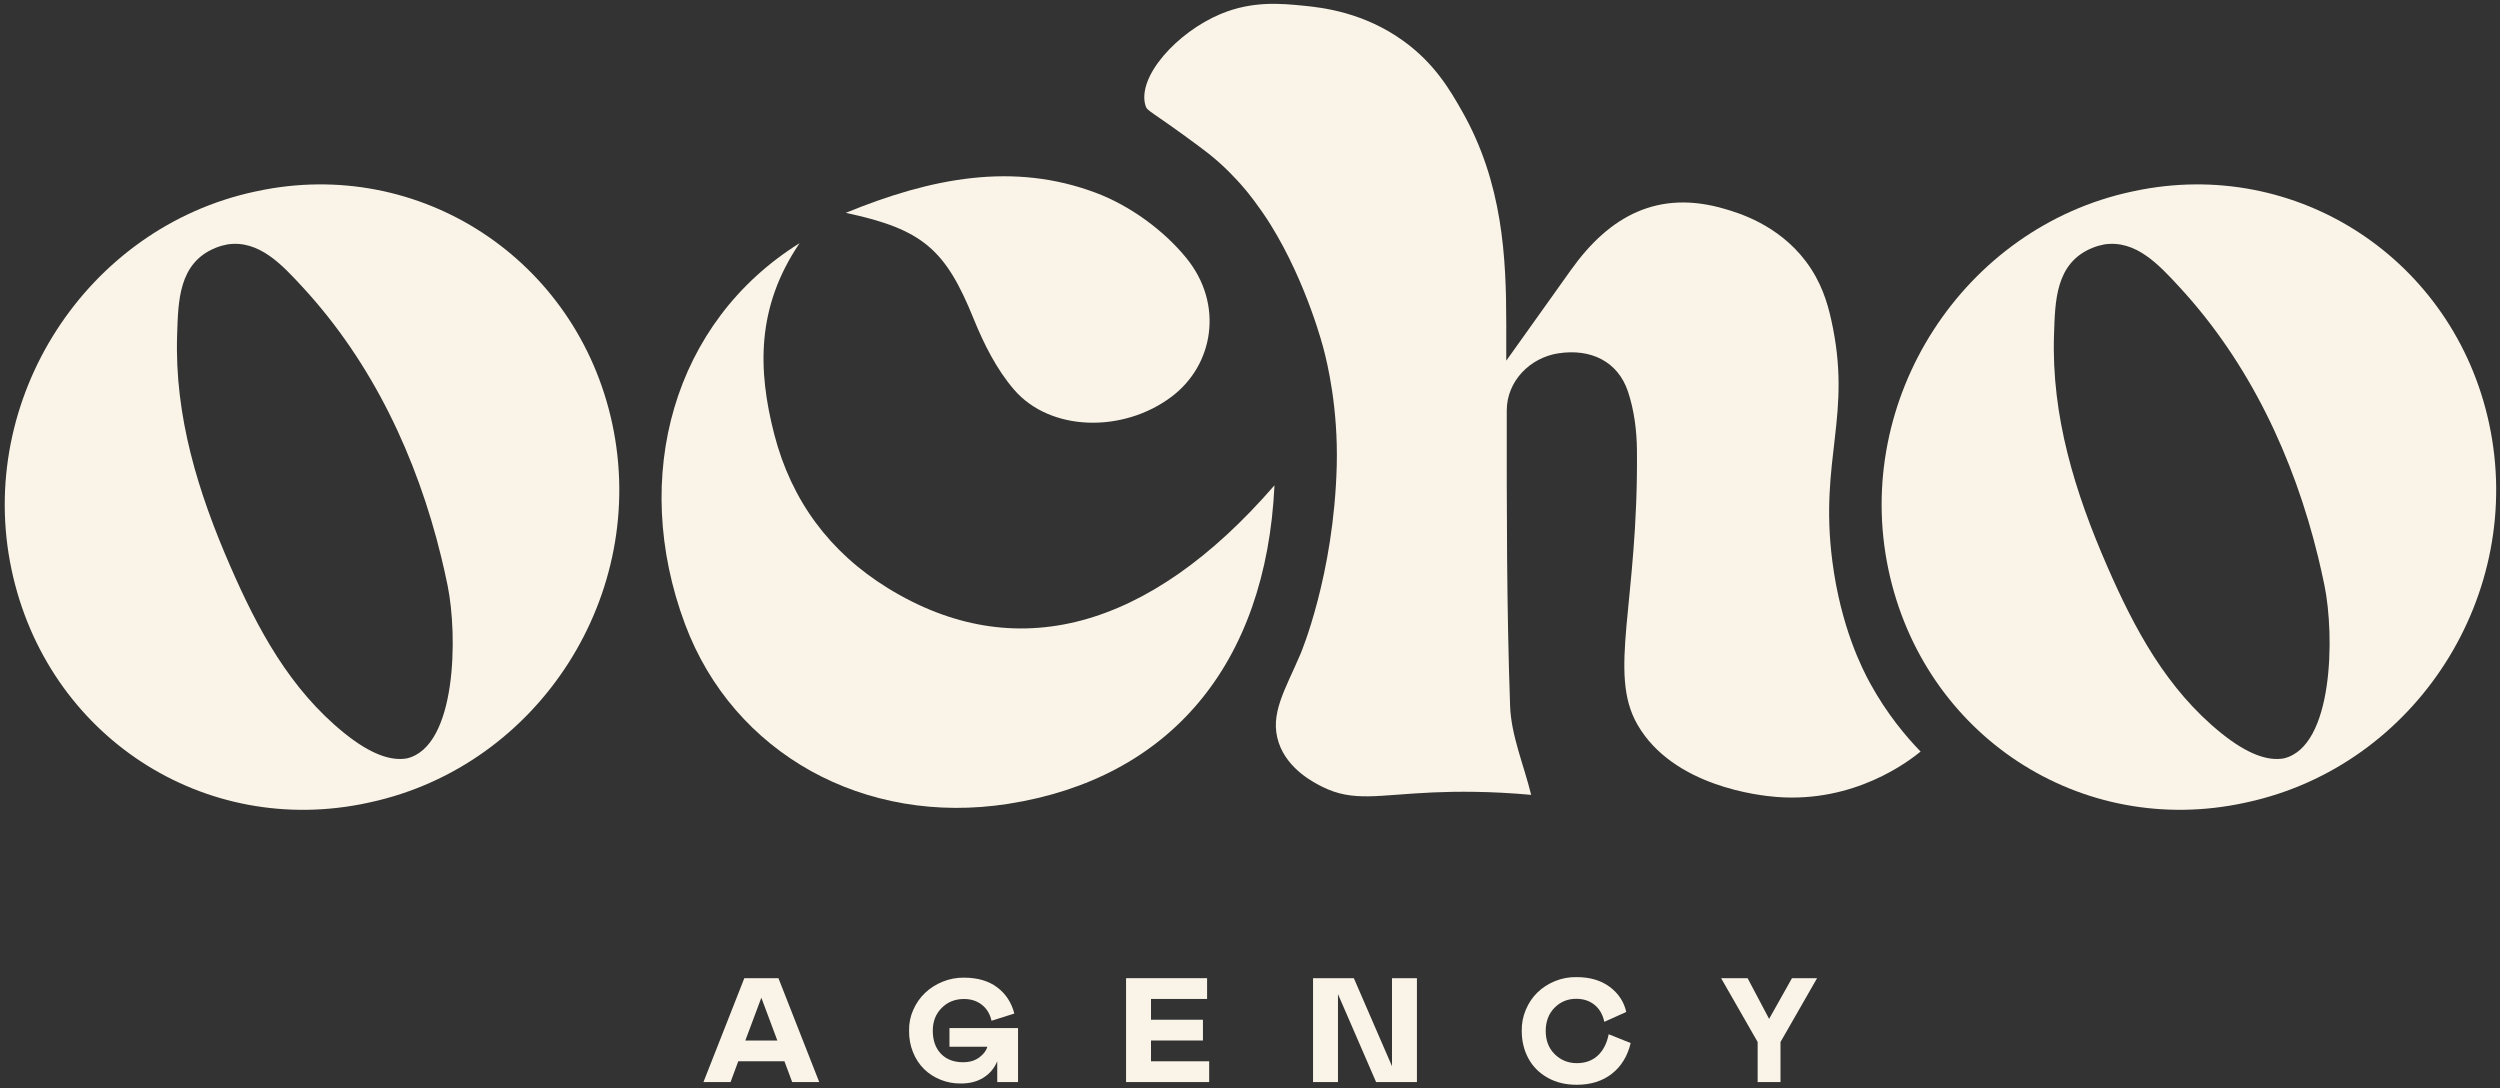 <?xml version="1.0" encoding="utf-8"?>
<!-- Generator: Adobe Illustrator 28.1.0, SVG Export Plug-In . SVG Version: 6.00 Build 0)  -->
<svg version="1.1" id="Layer_1" xmlns="http://www.w3.org/2000/svg" xmlns:xlink="http://www.w3.org/1999/xlink" x="0px" y="0px"
	 viewBox="0 0 1203.31 523.82" style="enable-background:new 0 0 1203.31 523.82;" xml:space="preserve">
<rect x="0" y="0" width="1203.31" height="523.82" fill="#333333" stroke="none"/>
<style type="text/css">
	.st0{fill:#F9F4E7;}
</style>
<path class="st0" d="M725.97,799.92"/>
<g>
	<path class="st0" d="M338.59,520.82l19.67-50h16.42l19.63,50h-13.01l-3.74-10h-22.22l-3.7,10H338.59z M358.75,500.82h15.4
		l-7.7-20.6L358.75,500.82z"/>
	<path class="st0" d="M462.54,521.51c-3.41,0.05-6.67-0.55-9.76-1.78c-3.09-1.23-5.76-2.95-8.01-5.17
		c-2.25-2.21-4.03-4.92-5.33-8.14c-1.3-3.21-1.93-6.67-1.88-10.38c-0.07-3.46,0.6-6.77,2-9.95c1.41-3.18,3.3-5.91,5.7-8.19
		c2.39-2.28,5.23-4.08,8.5-5.41c3.28-1.32,6.68-1.96,10.21-1.92c6.53,0,11.86,1.55,15.99,4.65c4.13,3.1,6.89,7.31,8.26,12.63
		l-10.98,3.46c-0.72-3.25-2.26-5.8-4.62-7.67c-2.36-1.87-5.24-2.8-8.66-2.8c-4.27,0-7.84,1.43-10.7,4.3s-4.29,6.5-4.29,10.9
		c0,4.7,1.3,8.41,3.9,11.13c2.62,2.74,6.19,4.11,10.7,4.11c3.18,0,5.81-0.8,7.89-2.4c2.08-1.6,3.33-3.29,3.75-5.06H457v-9h33v26h-10
		v-9.99c-1.42,3.36-3.62,5.98-6.62,7.86C470.38,520.58,466.77,521.51,462.54,521.51z"/>
	<path class="st0" d="M542,470.82h39v10h-27v10h25v10h-25v10h28v10h-40V470.82z"/>
	<path class="st0" d="M644,478.49v42.33h-12v-50h19.63L670,513.19v-42.36h12v50h-19.65L644,478.49z"/>
	<path class="st0" d="M743.99,496.22c0,4.62,1.45,8.36,4.36,11.21s6.43,4.29,10.58,4.29c4.17,0,7.56-1.24,10.18-3.71
		s4.34-5.88,5.19-10.21l10.58,4.25c-1.5,6.28-4.51,11.2-9.02,14.75s-10.18,5.33-17,5.33c-5.25,0-9.89-1.12-13.92-3.38
		s-7.12-5.34-9.26-9.26c-2.14-3.93-3.22-8.35-3.22-13.27c-0.07-3.56,0.58-6.96,1.95-10.2s3.23-6.01,5.59-8.31s5.18-4.14,8.47-5.48
		s6.76-1.99,10.39-1.92c6.42,0,11.73,1.56,15.93,4.69s6.86,7.15,7.98,12.08l-10.58,4.75c-0.73-3.49-2.29-6.21-4.68-8.16
		s-5.34-2.92-8.86-2.92c-4.12,0-7.6,1.44-10.42,4.31S743.99,491.65,743.99,496.22z"/>
	<path class="st0" d="M841.16,470.82l10.36,19.6l11-19.6h12.08L857,501.54v19.28h-11v-19.28l-17.59-30.72H841.16z"/>
</g>
<path class="st0" d="M736.99,382.58c-19.79-1.8-35.95-1.66-47.21-1.17c-26.44,1.15-38.38,4.75-53.3-2.7
	c-3.81-1.9-16.67-8.32-20.99-21.19c-4.62-13.77,3.09-25.38,10.54-42.92c0,0,16-37.68,17.37-90.35c0.72-27.93-4.52-49.38-6.24-55.97
	c0,0-7.88-31.55-25.51-60c-5.7-9.2-11.72-16.41-12.17-16.94c-5.62-6.68-10.51-11.18-12.42-12.89c-3.99-3.58-7.2-5.99-10.66-8.55
	c-22.89-16.94-24.22-16.28-25.05-19.04c-4.21-13.95,15.26-35.36,36.08-44.09c15.36-6.45,29.25-5.08,40.09-4.01
	c8.83,0.87,28.83,3.09,48.1,17.04c14.92,10.8,22.29,23.49,28.14,33.79C723.32,88.08,725,123.76,725,156.17c0,4.52,0,9.05,0,17.44
	c12-16.84,21.59-30.27,31.17-43.72c18.39-25.83,41.88-38.92,74.3-29.25c5.76,1.72,25.11,7.2,38.63,25.03
	c7.66,10.11,10.51,20.26,12.22,27.83c10.51,46.49-5.74,66.94,0.61,116.48c4.09,31.9,14.51,52.14,18.24,58.95
	c8.14,14.83,17.36,25.69,24.26,32.81c-5.52,4.5-31.68,24.84-69.42,21.84c-7.75-0.62-49.6-4.89-66.84-34.77
	c-14.46-25.04,0.46-58.56-0.27-132.2c-0.09-9.42-1.34-19.24-4.31-28.13c-4.83-14.46-17.79-20.81-33.48-18.43
	c-13.62,2.07-24.86,13.34-24.87,27.53c-0.03,47.4-0.05,94.83,1.61,142.19C727.34,353.92,733.35,367.88,736.99,382.58z"/>
<g>
	<path class="st0" d="M1027.28,91.97c-0.19,0.04-0.37,0.09-0.56,0.13c-0.15,0.03-0.29,0.05-0.44,0.08
		c-81.35,17.32-134.68,100.04-117.33,181.99c16.92,79.92,92.57,129.38,171.63,112.21c0.16-0.03,0.31-0.08,0.47-0.12
		c0.17-0.04,0.35-0.06,0.52-0.1c81.42-17.69,134.15-100.2,116.5-182.3C1181.08,124.86,1105.47,75.33,1027.28,91.97z M1099.22,365.04
		c-7.59,1.34-17.43-1.95-30.05-12.13c-26.27-21.18-41.75-50.14-54.91-80.33c-15.48-35.51-26.92-72.17-25.61-111.5
		c0.54-16.07,0.65-34.45,18.38-41.73c2-0.82,3.91-1.34,5.78-1.7c15.2-2.31,26.3,9.78,36.1,20.39
		c33.75,36.5,55.21,82.19,66.88,130.16c1.11,4.57,2.13,9.16,3.07,13.76C1123.72,305.92,1123.22,359.37,1099.22,365.04z"/>
</g>
<g>
	<path class="st0" d="M123.89,91.97c-0.19,0.04-0.37,0.09-0.56,0.13c-0.15,0.03-0.29,0.05-0.44,0.08
		C41.54,109.51-11.79,192.23,5.56,274.18c16.92,79.92,92.57,129.38,171.63,112.21c0.16-0.03,0.31-0.08,0.47-0.12
		c0.17-0.04,0.35-0.06,0.52-0.1c81.42-17.69,134.15-100.2,116.5-182.3C277.7,124.86,202.09,75.33,123.89,91.97z M195.83,365.04
		c-7.59,1.34-17.43-1.95-30.05-12.13c-26.27-21.18-41.75-50.14-54.91-80.33c-15.48-35.51-26.92-72.17-25.61-111.5
		c0.54-16.07,0.65-34.45,18.38-41.73c2-0.82,3.91-1.34,5.78-1.7c15.2-2.31,26.3,9.78,36.1,20.39
		c33.75,36.5,55.21,82.19,66.88,130.16c1.11,4.57,2.13,9.16,3.07,13.76C220.34,305.92,219.84,359.37,195.83,365.04z"/>
</g>
<path class="st0" d="M613.44,233.59c-4.07,86.43-50.52,141.14-128.12,153.31c-69.21,10.85-132.32-24.21-155.58-86.43
	c-26.63-71.23-5.49-145.67,55.13-183.43c-20.94,30.84-20.14,61.17-12.21,91.95c8.22,31.88,26.64,56.79,54.66,74.07
	C488.14,320.56,552.78,303.63,613.44,233.59z"/>
<path class="st0" d="M407.08,102.45c41.22-16.9,80.69-24.53,120.26-9.69c16.35,6.13,32.63,17.89,43.64,31.39
	c18.17,22.27,13.19,51.5-7,66.74c-23.35,17.63-58.47,16.91-75.9-3.35c-8.35-9.7-14.49-21.89-19.35-33.87
	C455.24,120.35,444.45,110.36,407.08,102.45z"/>
</svg>
